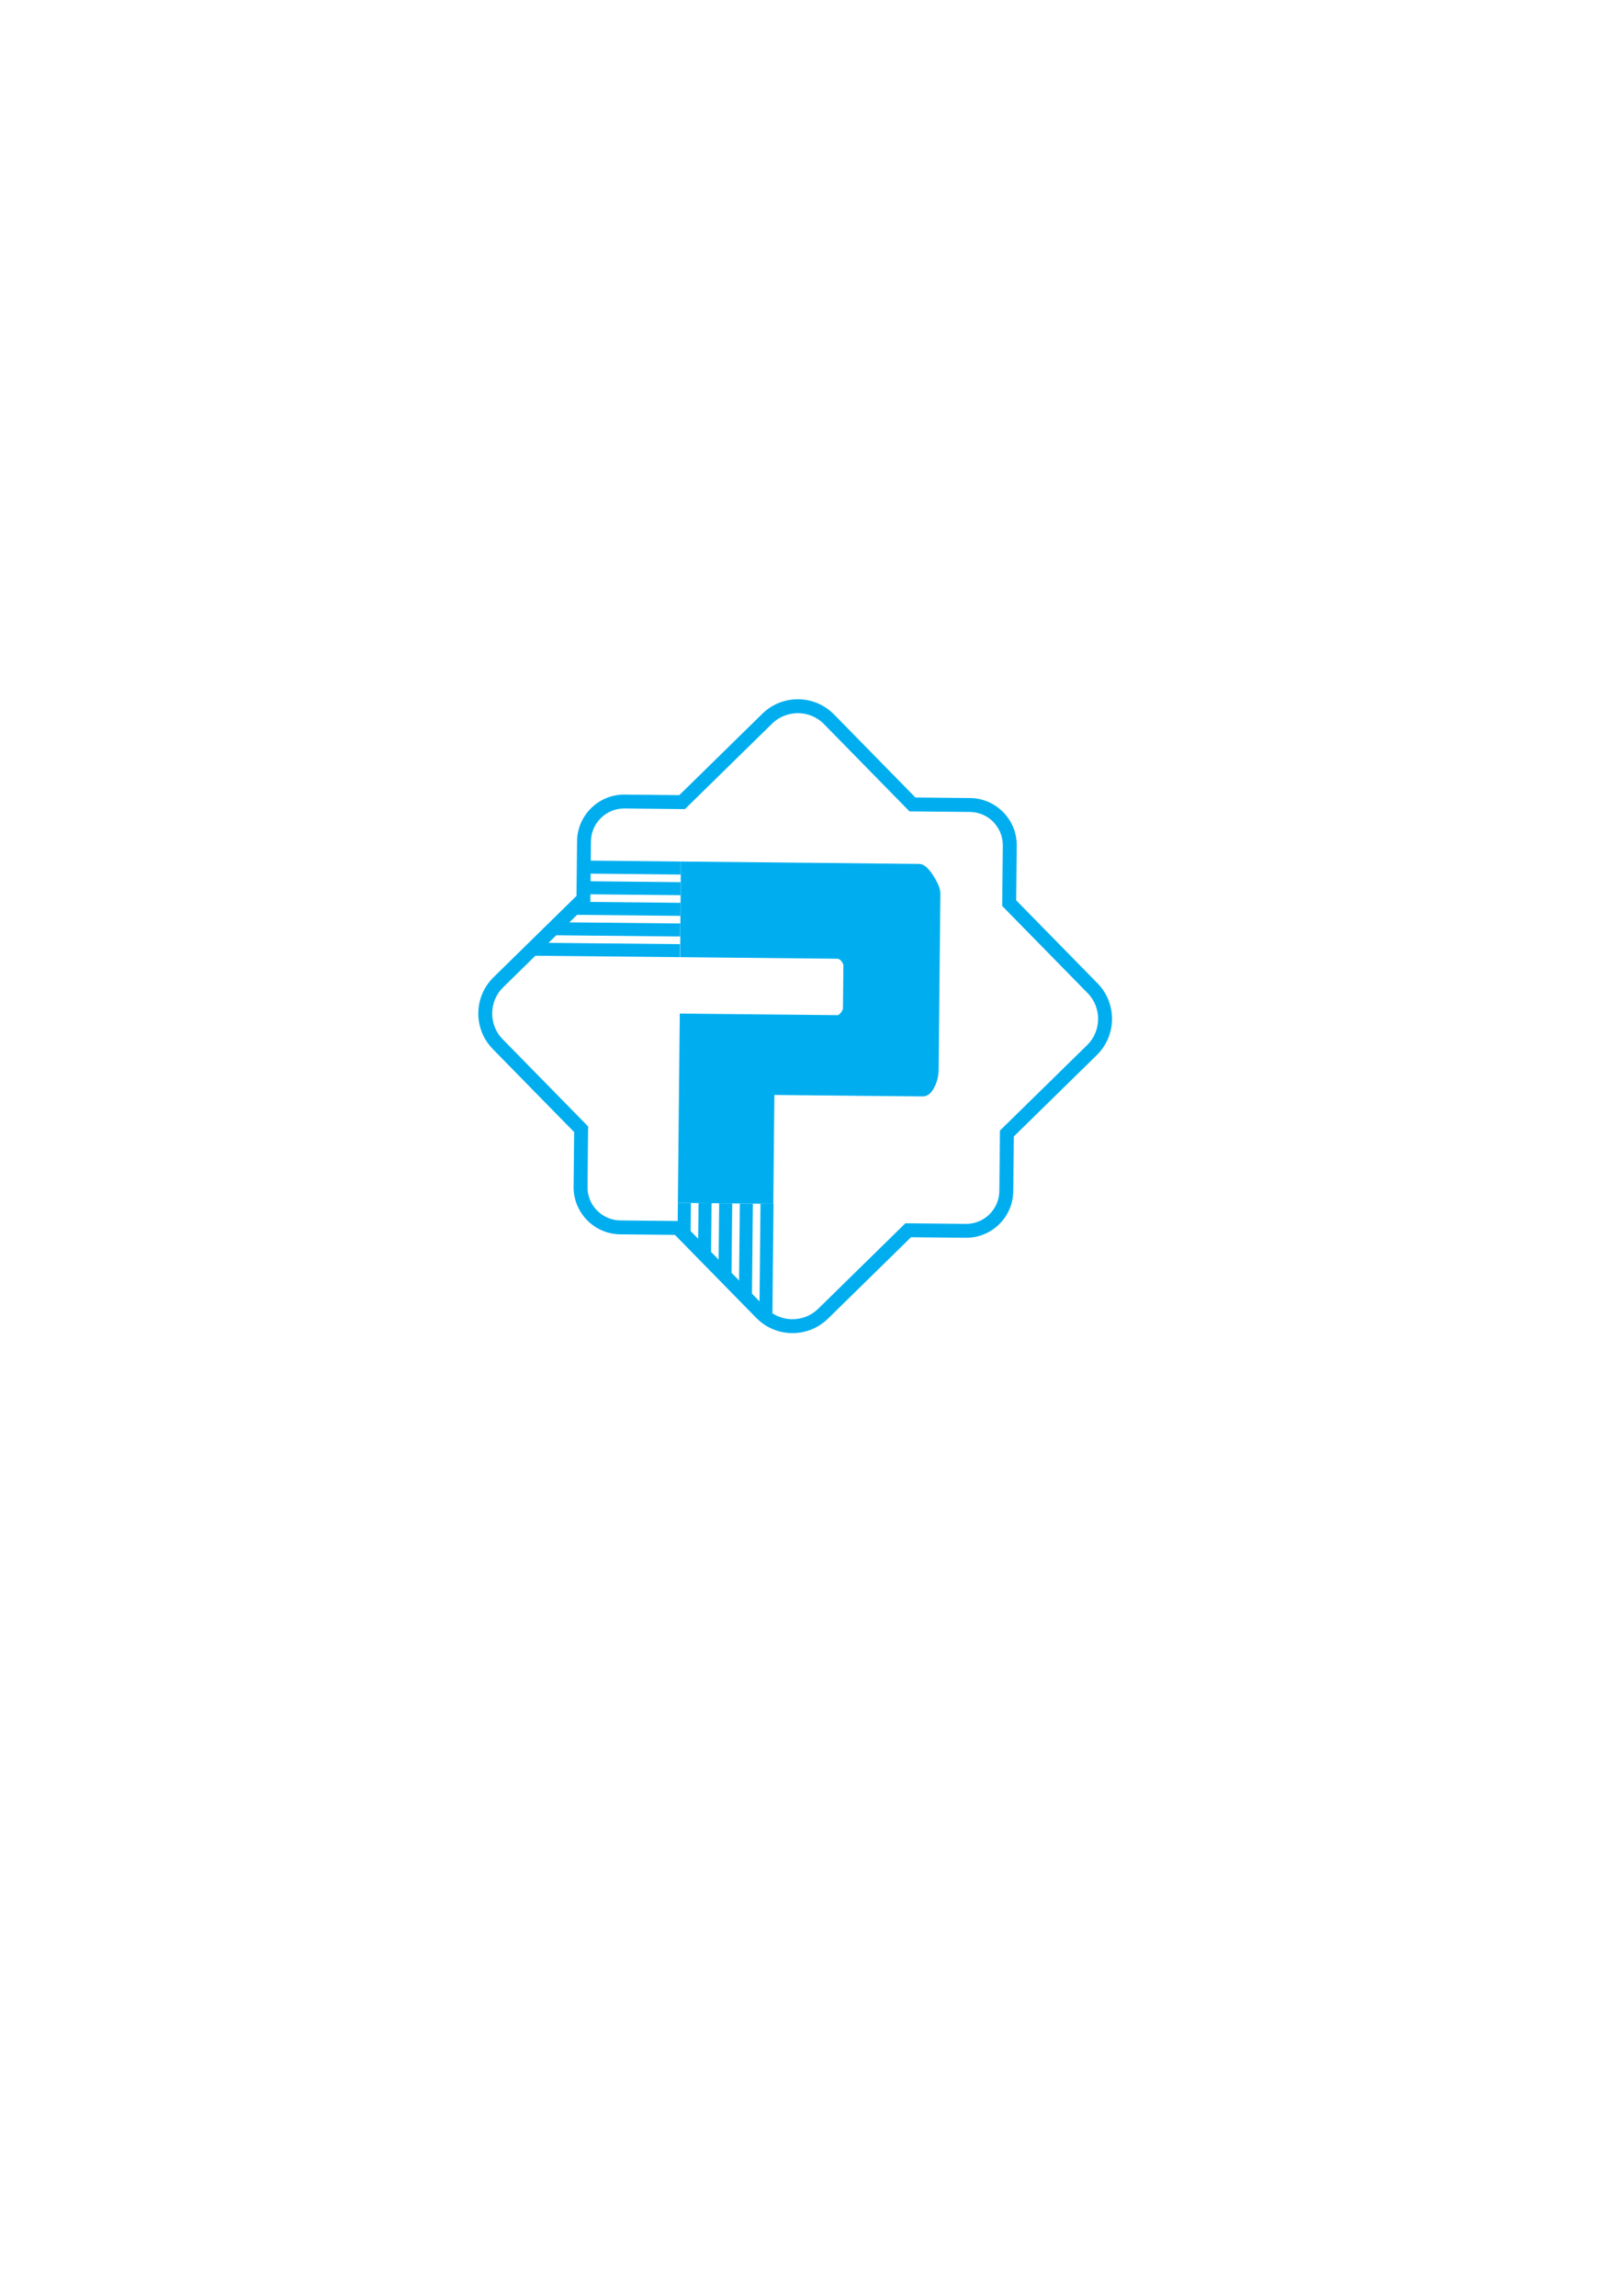 <?xml version="1.0" encoding="UTF-8"?>
<!DOCTYPE svg PUBLIC "-//W3C//DTD SVG 1.1//EN" "http://www.w3.org/Graphics/SVG/1.1/DTD/svg11.dtd">
<!-- Creator: CorelDRAW 2018 (64-Bit) -->
<svg xmlns="http://www.w3.org/2000/svg" xml:space="preserve" width="210mm" height="297mm" version="1.1" style="shape-rendering:geometricPrecision; text-rendering:geometricPrecision; image-rendering:optimizeQuality; fill-rule:evenodd; clip-rule:evenodd"
viewBox="0 0 21000 29700"
 xmlns:xlink="http://www.w3.org/1999/xlink">
 <defs>
  <style type="text/css">
   <![CDATA[
    .fil0 {fill:#00AEEF}
   ]]>
  </style>
 </defs>
 <g id="Layer_x0020_1">
  <g id="_2735909892224">
   <path class="fil0" d="M8807.78 11313.49l-1165.52 -11.58 -0.75 98.61 1165.45 11.74 -1.73 168.52 -1165.62 -11.58 -0.49 59.75 -0.42 37.36 -1.38 1.41 1166.74 11.74 -1.57 168.68 -1335.35 -13.31 -99.92 97.53 1434.35 14.39 -1.64 168.58 -1602.64 -16.02 -99.92 97.86 1701.39 16.87 -1.73 168.58 -1869.84 -18.6 -416.64 408.21 -0.33 0.26 -0.16 -0.26c-92.9,91.25 -140.08,212.66 -141.58,334.48 -1.15,121.99 43.88,244.15 134.87,337.2l0.26 0 0.33 0 1079.82 1101.73 25.77 26.68 -0.16 37.37 -7.52 745.25c-1.41,118.26 45.87,225.87 122.32,304.05l0.58 0c76.77,78.43 183.82,127.7 301.33,129.11l742.69 7.52 2.16 -234.73 168.59 1.57 -3.63 362.83 97.76 99.83 4.8 -461.51 168.36 1.66 -6.12 630.12 97.53 99.6 7.2 -728.9 168.68 1.74 -8.76 897.64 97.53 99.52 9.81 -996.08 168.61 1.73 -11.41 1164.7 97.79 99.76 12.4 -1263.55 168.61 1.67 -14.22 1416.5c77.1,49.83 165.87,75.46 254.71,76.21 121.92,1.15 244.3,-43.48 337.45,-134.8l-0.32 0 0.32 -0.26 1101.38 -1079.8 26.78 -26.19 37.46 0.49 745.48 7.52c117.7,0.99 225.47,-46.2 303.74,-122.99 78.44,-77.01 128.01,-183.63 129.02,-301.5l7.52 -745.41 0.4 -37.27 26.54 -26.2 1101.61 -1079.82 0.33 -0.16 0 0.16c93.15,-91.15 140.43,-212.49 141.6,-334.55 1.31,-121.82 -43.65,-243.98 -134.74,-337.03l-0.23 0 -0.09 0 -1079.9 -1101.73 -26.19 -26.78 0.42 -37.27 7.59 -745.41c0.99,-117.84 -46.27,-225.29 -122.9,-303.82l0 -0.56c-76.77,-78.04 -183.56,-127.28 -301.42,-128.62l-745.58 -7.52 -37.27 -0.16 -26.26 -26.69 -1079.73 -1101.54 -0.16 -0.18 0.16 -0.24c-91.16,-92.82 -212.49,-140.42 -334.58,-141.67 -121.56,-0.98 -243.98,43.81 -337.13,134.97l0.36 0.26 -0.36 -0.09 -1101.7 1079.89 -26.35 26.03 -37.44 -0.33 -745.51 -7.52c-118.19,-1.15 -225.7,45.96 -303.9,122.64l-0.4 0.52c-78.18,76.51 -127.45,183.14 -128.53,301.33l-2.65 249.67 1165.53 11.58 -1.74 168.61zm-726.57 -1034.28l708.3 7.19 1074.95 -1053.67 0.23 -0.26 0.26 0c128.76,-126.04 297.04,-188.1 464.48,-186.46 167.61,1.66 334.65,67.02 460.92,195.81l0.33 0 0.26 0 1053.77 1075.25 708.13 7.03c167.05,1.64 318.53,71.41 428.03,183.14l-0.07 -0.17c109.18,111.17 176.21,263.92 174.64,431.76l-7.2 708.23 1053.7 1075.01 0.4 0.5c125.71,128.43 187.71,296.88 186.07,464.48 -1.6,167.53 -67.06,334.57 -195.49,460.59l0 0.52 -0.16 0 -1075.09 1054 -7.1 707.9c-1.57,167.61 -71.76,319.28 -182.83,428.36 -111.24,108.78 -264.22,175.97 -431.85,174.24l-708.14 -7.13 -1075.15 1053.7 -0.17 0.33 -0.35 0c-128.6,126.04 -296.95,188.1 -464.65,186.46 -167.6,-1.66 -334.55,-67.12 -460.69,-195.81l-0.23 0 -0.33 0 -1053.7 -1075.09 -708.13 -7.02c-167.54,-1.9 -319.02,-71.91 -428.2,-183.14l0.24 -0.17c-109.18,-111.58 -176.27,-264.4 -174.63,-431.68l7.1 -707.88 -1053.77 -1075.02 -0.17 -0.25 0 -0.57c-125.78,-128.45 -187.94,-297.04 -186.2,-464.41 1.66,-167.6 67.02,-334.64 195.46,-460.69l0.09 -0.49 0.23 0 1074.95 -1053.93 7.1 -708.07c1.66,-167.18 71.41,-318.52 183,-427.86l0.07 0 0.33 -0.33c111.49,-109.18 263.98,-175.88 431.26,-174.4z"/>
   <path class="fil0" d="M8795.65 13112.2l-24.79 2448.62 1234.84 12.26 14.13 -1408.1 1918.12 19.1c57.71,0.65 108.52,-35.8 148.61,-112.51 39.59,-75.86 57.51,-151.81 58.1,-227.86l22.89 -2283.74c0.75,-58.43 -30.74,-137.19 -94.14,-235.54 -62.88,-98.35 -122.64,-147.46 -176.29,-148.04l-3087.68 -31.49 -9.09 1237.68c1150.65,11.41 880.71,8.76 2031.75,20.24 23.81,0.33 45.71,15.53 64.64,45.05 10.99,17.27 15.88,32.24 15.88,43.62l-5.71 547.63c-0.17,20.34 -9.68,40.18 -26.69,61.18 -17.03,21.15 -31.65,32.47 -46.03,32.23 -679.46,-6.77 -1359.08,-13.47 -2038.54,-20.33z"/>
  </g>
 </g>
</svg>
